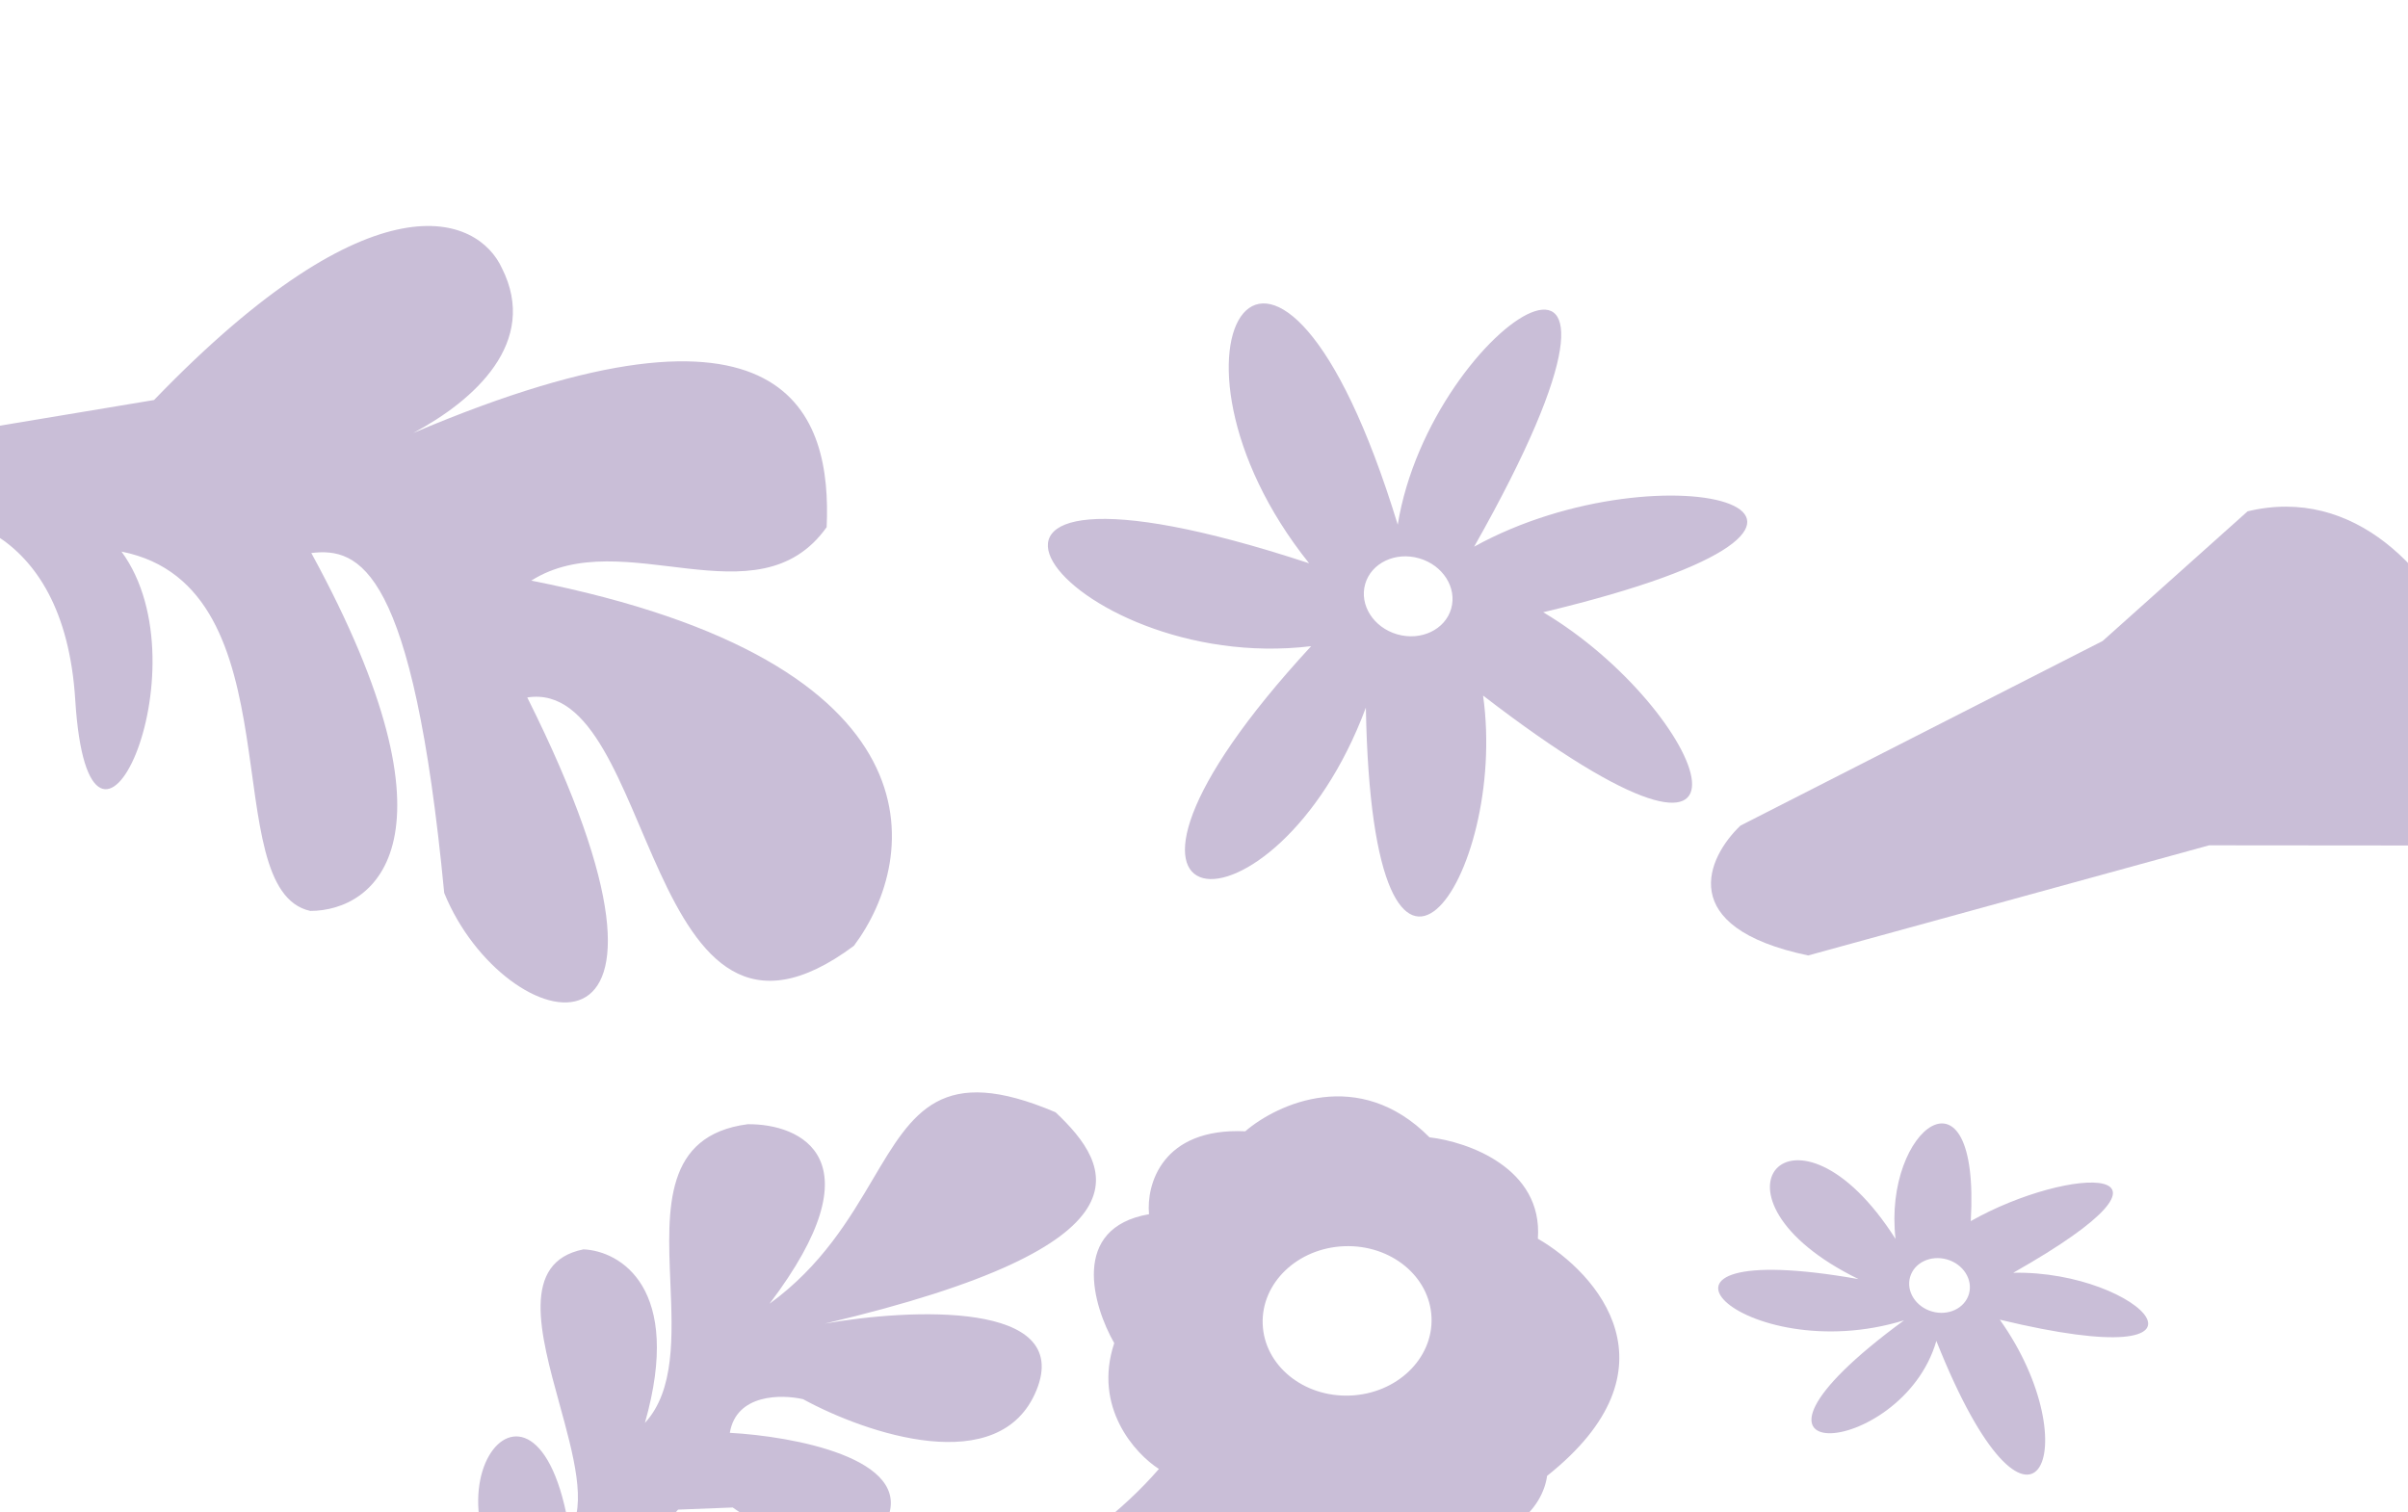 <?xml version="1.0" encoding="UTF-8"?> <svg xmlns="http://www.w3.org/2000/svg" width="320" height="201" viewBox="0 0 320 201" fill="none"> <path d="M240.289 126.99C222.505 123.262 226.881 113.93 231.292 109.73L279.418 85.196L298.684 67.961C327.025 61.12 341.255 113.096 321.836 112.376L293.573 112.351L240.289 126.99Z" fill="#C9BED7"></path> <path fill-rule="evenodd" clip-rule="evenodd" d="M185.746 69.738C190.154 42.436 225.201 20.899 195.901 72.656C221.223 58.658 258.197 68.674 205.078 81.373C226.787 94.296 238.73 124.473 197.086 92.449C200.476 116.521 182.405 143.545 181.509 94.052C169.451 126.451 138.32 124.801 174.237 85.884C141.491 89.849 115.585 55.66 173.967 74.865C151.213 46.446 169.455 16.432 185.746 69.738ZM185.682 84.311C188.837 85.217 192.045 83.689 192.847 80.898C193.648 78.108 191.741 75.11 188.586 74.204C185.431 73.297 182.224 74.825 181.422 77.616C180.62 80.407 182.527 83.404 185.682 84.311Z" fill="#C9BED7"></path> <path d="M10 93.029C8.507 69.154 -7.878 66.772 -15.884 68.566L-12.81 58.707L20.469 53.167C49.895 22.649 63.549 28.764 66.698 35.636C71.673 45.488 63.004 53.245 54.913 57.55C105.032 36.26 110.523 55.222 109.855 70.066C100.656 82.976 82.808 69.448 70.601 77.169C125.84 88.065 122.2 114.067 113.476 125.706C85.392 146.637 87.38 89.981 70.07 92.7C96.338 145.221 67.017 138.317 59.031 118.678C54.888 75.396 47.748 72.738 41.369 73.501C62.122 111.53 49.926 121.06 41.235 121.071C28.474 118.253 39.772 77.994 16.147 73.312C27.557 88.887 11.865 122.872 10 93.029Z" fill="#C9BED7"></path> <path fill-rule="evenodd" clip-rule="evenodd" d="M163.564 203.052C150.903 217.381 99.741 244.352 -3.617 237.608L-4.116 224.765L68.471 221.947L72.886 216.513C52.432 200.353 71.299 175.649 75.687 203.542C78.044 200.019 76.213 193.37 74.356 186.622C71.783 177.274 69.157 167.736 77.535 166.053C82.39 166.254 90.819 171.15 85.701 189.122C89.683 184.806 89.383 177.583 89.087 170.46C88.676 160.568 88.273 150.87 99.359 149.42C106.406 149.341 116.852 154.002 102.268 173.277C109.198 168.226 112.884 161.991 116.024 156.679C121.329 147.706 125.076 141.369 140.272 147.831C147.818 154.943 154.172 165.415 109.64 175.914C121.018 173.913 142.566 172.882 137.741 184.762C132.915 196.643 115.054 190.515 106.726 185.967C103.837 185.299 97.843 185.259 96.987 190.437C105.376 190.891 121.306 193.819 117.919 201.902C114.532 209.985 102.81 204.243 97.372 200.361L90.114 200.643L82.512 209.124C100.866 202.564 118.622 219.999 80.873 217.957L76.458 223.39C94.085 223.485 134.273 217.988 154.009 195.239C150.846 193.218 145.231 187.044 148.072 178.514C145.236 173.558 142.19 163.191 152.694 161.38C152.323 157.497 154.361 149.856 165.483 150.36C169.746 146.686 180.612 141.704 189.967 151.163C195.056 151.745 205.061 155.254 204.368 164.635C212.256 169.201 223.543 181.898 205.592 196.159C205.084 200.076 200.598 207.11 186.728 203.907C182.229 207.2 171.299 211.638 163.564 203.052ZM178.633 165.635C172.437 165.876 167.587 170.514 167.8 175.995C168.013 181.476 173.208 185.724 179.403 185.484C185.599 185.243 190.449 180.605 190.236 175.124C190.023 169.643 184.828 165.395 178.633 165.635Z" fill="#C9BED7"></path> <path fill-rule="evenodd" clip-rule="evenodd" d="M261.897 162.297C275.048 154.84 293.845 154.253 267.545 169.163C284.581 168.814 298.222 183.229 265.754 175.398C277.819 192.349 270.105 210.359 257.322 178.22C252.748 194.135 225.136 195.941 253.026 175.487C231.655 182.082 213.135 164.026 246.981 170.005C224.706 159.11 238.48 143.59 251.9 164.668C250.201 149.953 263.166 140.196 261.897 162.297ZM256.75 174.311C258.91 174.932 261.106 173.886 261.655 171.975C262.204 170.064 260.898 168.012 258.738 167.392C256.578 166.771 254.382 167.817 253.833 169.728C253.284 171.639 254.59 173.691 256.75 174.311Z" fill="#C9BED7"></path> </svg> 